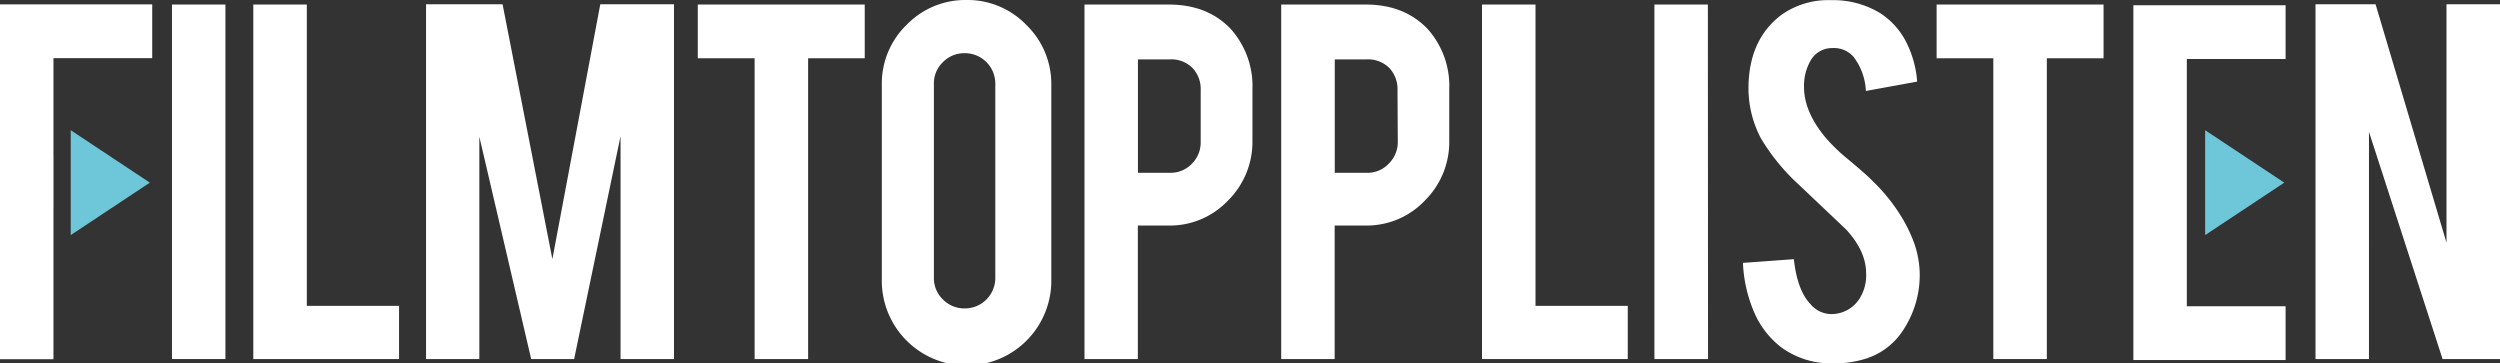 <svg xmlns="http://www.w3.org/2000/svg" viewBox="0 0 451.82 65.66"><rect x="0" y="0" width="451.82" height="65.66" fill="#333333" stroke="none"/><defs><style>.cls-1{fill:#fff;}.cls-2{fill:#6ec6d9;}</style></defs><g id="Layer_2" data-name="Layer 2"><g id="Layer_1-2" data-name="Layer 1"><path class="cls-1" d="M40.74,64.89H31.08V.82h9.66Z"/><path class="cls-1" d="M72.12,64.89H45.78V.82h9.67V55.28H72.12Z"/><path class="cls-1" d="M86.63,64.89H77V.77H90.83l9,46.06L108.49.77h13.32V64.89h-9.66V24.6l-8.39,40.29H96L86.63,24.7Z"/><path class="cls-1" d="M136.38,10.53H126.11V.82h30.17v9.71H146.05V64.89h-9.67Z"/><path class="cls-1" d="M174.61,0a14.76,14.76,0,0,1,10.87,4.5A14.82,14.82,0,0,1,190,15.34v35a15.32,15.32,0,1,1-30.63,0v-35a14.77,14.77,0,0,1,4.5-10.87A14.77,14.77,0,0,1,174.61,0Zm5.27,15.14a5.5,5.5,0,0,0-5.52-5.53,5.42,5.42,0,0,0-3.94,1.61,5.31,5.31,0,0,0-1.64,3.92V50.22a5.3,5.3,0,0,0,1.64,3.91,5.42,5.42,0,0,0,3.94,1.61,5.5,5.5,0,0,0,5.52-5.52Z"/><path class="cls-1" d="M211.21.82q7.06,0,11.25,4.45a15.43,15.43,0,0,1,3.89,10.84v9.31a14.92,14.92,0,0,1-4.43,10.84,14.44,14.44,0,0,1-10.71,4.5h-5.57V64.89H196V.82ZM217,16.26a5.49,5.49,0,0,0-1.51-4,5.37,5.37,0,0,0-4-1.53h-5.83v20.5h5.83a5.28,5.28,0,0,0,3.91-1.63A5.44,5.44,0,0,0,217,25.62Z"/><path class="cls-1" d="M246.79.82q7.05,0,11.25,4.45a15.42,15.42,0,0,1,3.88,10.84v9.31a14.91,14.91,0,0,1-4.42,10.84,14.47,14.47,0,0,1-10.71,4.5h-5.58V64.89h-9.66V.82Zm5.78,15.44a5.53,5.53,0,0,0-1.51-4,5.4,5.4,0,0,0-4-1.53h-5.83v20.5H247A5.26,5.26,0,0,0,251,29.56a5.41,5.41,0,0,0,1.62-3.94Z"/><path class="cls-1" d="M294.18,64.89H267.84V.82h9.67V55.28h16.67Z"/><path class="cls-1" d="M308.69,64.89H299V.82h9.66Z"/><path class="cls-1" d="M346.93,48.94a18,18,0,0,1-3.48,11.45,12.46,12.46,0,0,1-6.65,4.55,18,18,0,0,1-5.37.72,15.19,15.19,0,0,1-9.4-2.81,15.81,15.81,0,0,1-4.94-6.27A25.13,25.13,0,0,1,315,47.51l9.2-.67c.41,3.74,1.4,6.44,3,8.12a4.94,4.94,0,0,0,4,1.8,6,6,0,0,0,5.06-3.12,7.75,7.75,0,0,0,1-4.25c0-2.66-1.21-5.31-3.63-7.93l-8.59-8.14a36.85,36.85,0,0,1-6.8-8.34A19.35,19.35,0,0,1,316,16q0-8.76,5.88-13.26a14.6,14.6,0,0,1,9-2.71,16.4,16.4,0,0,1,8.85,2.3,13.43,13.43,0,0,1,4.63,5,18.68,18.68,0,0,1,2.12,7.42l-9.26,1.69A11.09,11.09,0,0,0,335,10.28a4.7,4.7,0,0,0-3.83-1.59,4.42,4.42,0,0,0-4,2.36,9.06,9.06,0,0,0-1.13,4.7q0,4.39,3.79,9A31.6,31.6,0,0,0,334,28.79c2.25,1.88,3.74,3.19,4.45,3.94A32.51,32.51,0,0,1,344,39.78a27.81,27.81,0,0,1,1.49,3A17.74,17.74,0,0,1,346.93,48.94Z"/><path class="cls-1" d="M360.25,10.53H350V.82h30.17v9.71H369.92V64.89h-9.67Z"/><path class="cls-1" d="M429.33.77l12.82,43.09V.77h9.67V64.89H441.44l-13.3-41.06V64.89h-9.66V.77Z"/><polygon class="cls-1" points="0 0.79 0 64.92 9.66 64.92 9.66 37.71 9.67 37.71 9.67 28 9.66 28 9.66 10.51 27.51 10.51 27.51 0.79 0 0.79"/><polygon class="cls-2" points="12.78 23.53 12.78 42.49 27.08 33.01 12.78 23.53"/><polygon class="cls-1" points="395.22 37.87 395.22 37.87 395.22 28.15 395.22 28.15 395.22 10.66 413.07 10.66 413.07 0.95 385.56 0.95 385.56 65.07 413.07 65.07 413.07 55.35 395.22 55.35 395.22 37.87"/><polygon class="cls-2" points="398.53 23.53 398.53 42.49 412.83 33.01 398.53 23.53"/></g></g></svg>